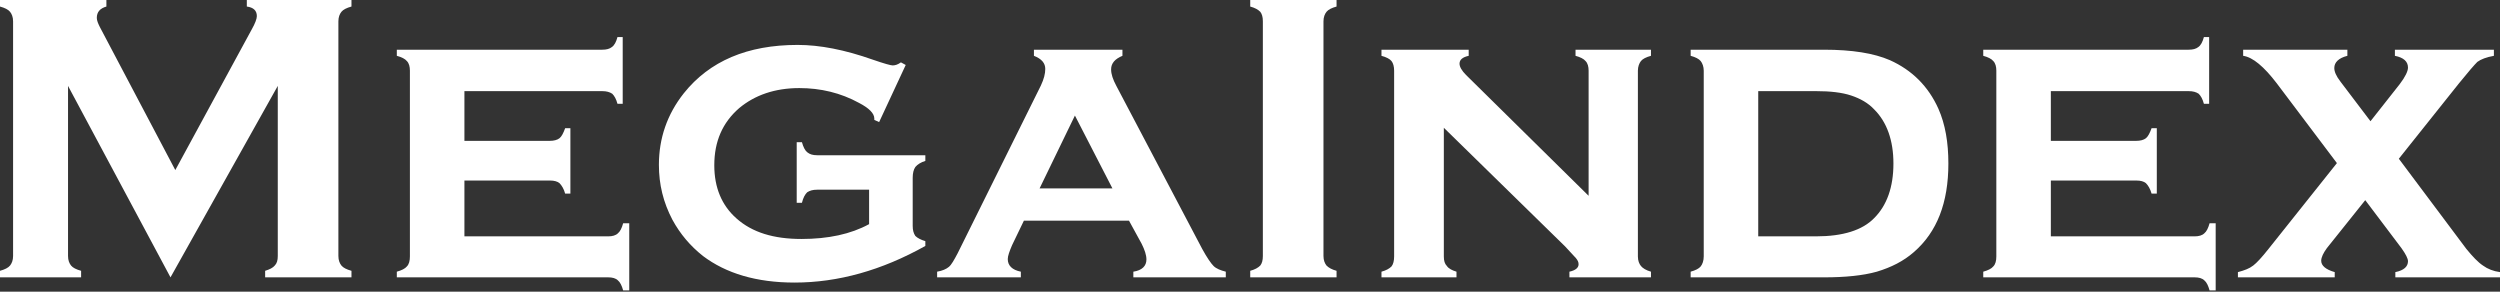 <svg width="180" height="21" viewBox="0 0 180 21" fill="none" xmlns="http://www.w3.org/2000/svg">
<rect x="0" y="0" width="180" height="21" fill="#333333" stroke="none"/>
<path d="M90.926 18.43V1.538C90.926 1.224 90.863 1.005 90.738 0.848C90.581 0.691 90.361 0.565 90.016 0.471V0H96.232V0.471C95.887 0.565 95.636 0.691 95.51 0.848C95.385 1.005 95.29 1.224 95.29 1.538V18.43C95.29 18.744 95.385 18.964 95.51 19.121C95.667 19.278 95.887 19.404 96.232 19.498V19.969H90.016V19.498C90.361 19.404 90.581 19.278 90.738 19.121C90.863 18.964 90.926 18.744 90.926 18.43ZM103.956 9.199V18.462C103.956 18.776 104.019 18.995 104.176 19.152C104.301 19.341 104.553 19.466 104.867 19.561V19.969H99.466V19.561C99.812 19.466 100.031 19.341 100.188 19.184C100.314 19.027 100.377 18.776 100.377 18.462V5.086C100.377 4.804 100.314 4.553 100.188 4.396C100.063 4.239 99.812 4.113 99.466 4.019V3.579H105.746V4.019C105.306 4.113 105.086 4.301 105.086 4.584C105.086 4.804 105.243 5.086 105.557 5.4L114.38 14.097V5.086C114.38 4.804 114.317 4.553 114.16 4.396C114.034 4.239 113.783 4.113 113.438 4.019V3.579H118.87V4.019C118.524 4.113 118.273 4.239 118.148 4.396C118.022 4.553 117.928 4.804 117.928 5.086V18.462C117.928 18.776 118.022 18.995 118.148 19.152C118.273 19.309 118.524 19.466 118.87 19.561V19.969H112.998V19.561C113.438 19.466 113.658 19.278 113.658 19.027C113.658 18.87 113.595 18.744 113.469 18.587C113.344 18.462 113.093 18.179 112.684 17.739L103.956 9.199ZM122.669 18.462V5.086C122.669 4.804 122.575 4.553 122.449 4.396C122.323 4.239 122.072 4.113 121.727 4.019V3.579H131.334C133.344 3.579 134.914 3.83 136.075 4.333C137.677 5.055 138.838 6.217 139.56 7.818C140.063 8.948 140.283 10.267 140.283 11.774C140.283 14.6 139.466 16.703 137.802 18.148C137.049 18.807 136.17 19.247 135.133 19.561C134.129 19.843 132.841 19.969 131.334 19.969H121.727V19.561C122.072 19.466 122.323 19.341 122.449 19.184C122.575 19.027 122.669 18.776 122.669 18.462ZM126.593 17.017H130.769C132.684 17.017 134.097 16.578 134.945 15.699C135.856 14.788 136.327 13.469 136.327 11.774C136.327 10.11 135.856 8.791 134.945 7.881C134.505 7.41 133.94 7.096 133.281 6.876C132.622 6.656 131.774 6.562 130.769 6.562H126.593V17.017ZM147.661 12.998V17.017H158.022C158.305 17.017 158.556 16.954 158.713 16.797C158.87 16.672 158.995 16.421 159.089 16.075H159.529V20.91H159.089C158.995 20.565 158.87 20.314 158.713 20.188C158.556 20.031 158.305 19.969 158.022 19.969H142.794V19.561C143.14 19.466 143.391 19.341 143.516 19.184C143.673 19.027 143.736 18.776 143.736 18.462V5.086C143.736 4.804 143.673 4.553 143.516 4.396C143.391 4.239 143.14 4.113 142.794 4.019V3.579H157.582C157.896 3.579 158.116 3.516 158.273 3.391C158.462 3.265 158.587 3.014 158.681 2.669H159.058V7.473H158.681C158.587 7.127 158.462 6.907 158.305 6.75C158.116 6.625 157.896 6.562 157.582 6.562H147.661V10.141H153.815C154.097 10.141 154.348 10.079 154.505 9.953C154.662 9.827 154.788 9.576 154.914 9.231H155.29V13.94H154.914C154.819 13.595 154.662 13.344 154.505 13.187C154.348 13.061 154.129 12.998 153.815 12.998H147.661ZM172.716 11.429L177.582 17.928C178.022 18.462 178.399 18.87 178.776 19.121C179.121 19.372 179.529 19.529 180 19.592V19.969H172.465V19.592C173.093 19.466 173.375 19.184 173.375 18.807C173.375 18.619 173.218 18.305 172.904 17.865L170.298 14.411L167.535 17.865C167.284 18.21 167.127 18.524 167.127 18.776C167.127 19.121 167.441 19.404 168.1 19.592V19.969H161.13V19.592C161.601 19.466 161.947 19.341 162.229 19.121C162.48 18.933 162.857 18.524 163.328 17.928L168.257 11.743L163.925 5.997C163.014 4.804 162.198 4.113 161.507 4.019V3.579H169.011V4.019C168.383 4.176 168.069 4.49 168.069 4.898C168.069 5.149 168.195 5.463 168.509 5.871L170.675 8.728L172.779 6.06C173.187 5.526 173.375 5.118 173.375 4.867C173.375 4.427 173.061 4.144 172.433 4.019V3.579H179.56V4.019C179.027 4.113 178.619 4.27 178.367 4.458C178.148 4.678 177.708 5.181 177.049 5.997L172.716 11.429Z" fill="white"/>
<path d="M12.276 19.969L4.898 6.185V18.43C4.898 18.744 4.992 18.964 5.118 19.121C5.243 19.278 5.495 19.404 5.84 19.498V19.969H0V19.498C0.345 19.404 0.597 19.278 0.722 19.121C0.848 18.964 0.942 18.744 0.942 18.43V1.538C0.942 1.224 0.848 1.005 0.722 0.848C0.597 0.691 0.345 0.565 0 0.471V0H7.661V0.471C7.221 0.597 6.97 0.848 6.97 1.287C6.97 1.476 7.064 1.695 7.19 1.947L12.622 12.245L18.116 2.135C18.367 1.695 18.493 1.35 18.493 1.162C18.493 0.754 18.242 0.534 17.771 0.471V0H25.306V0.471C24.961 0.565 24.71 0.691 24.584 0.848C24.458 1.005 24.364 1.224 24.364 1.538V18.43C24.364 18.744 24.458 18.964 24.584 19.121C24.71 19.278 24.961 19.404 25.306 19.498V19.969H19.09V19.498C19.404 19.404 19.655 19.278 19.78 19.121C19.937 18.964 20 18.744 20 18.43V6.185L12.276 19.969ZM33.438 12.998V17.017H43.799C44.082 17.017 44.333 16.954 44.49 16.797C44.647 16.672 44.772 16.421 44.867 16.075H45.306V20.91H44.867C44.772 20.565 44.647 20.314 44.49 20.188C44.333 20.031 44.082 19.969 43.799 19.969H28.571V19.561C28.917 19.466 29.168 19.341 29.294 19.184C29.451 19.027 29.513 18.776 29.513 18.462V5.086C29.513 4.804 29.451 4.553 29.294 4.396C29.168 4.239 28.917 4.113 28.571 4.019V3.579H43.359C43.673 3.579 43.893 3.516 44.05 3.391C44.239 3.265 44.364 3.014 44.458 2.669H44.835V7.473H44.458C44.364 7.127 44.239 6.907 44.082 6.75C43.893 6.625 43.673 6.562 43.359 6.562H33.438V10.141H39.592C39.874 10.141 40.126 10.079 40.283 9.953C40.44 9.827 40.565 9.576 40.691 9.231H41.068V13.94H40.691C40.597 13.595 40.44 13.344 40.283 13.187C40.126 13.061 39.906 12.998 39.592 12.998H33.438ZM62.575 13.658H58.838C58.524 13.658 58.305 13.721 58.116 13.846C57.959 14.003 57.834 14.223 57.739 14.6H57.363V10.236H57.739C57.834 10.581 57.959 10.832 58.116 10.958C58.305 11.115 58.524 11.177 58.838 11.177H66.625V11.586C66.311 11.68 66.06 11.837 65.903 12.025C65.777 12.213 65.714 12.465 65.714 12.81V16.264C65.714 16.578 65.777 16.797 65.903 16.986C66.06 17.143 66.311 17.268 66.625 17.363V17.708C63.485 19.466 60.345 20.345 57.206 20.345C54.474 20.345 52.276 19.686 50.612 18.43C49.702 17.708 48.98 16.86 48.414 15.824C47.755 14.568 47.441 13.281 47.441 11.868C47.441 9.953 48.038 8.226 49.231 6.719C51.083 4.396 53.815 3.234 57.425 3.234C59.027 3.234 60.816 3.579 62.857 4.301C63.673 4.584 64.144 4.71 64.27 4.71C64.458 4.71 64.647 4.647 64.867 4.49L65.212 4.678L63.297 8.791L62.951 8.634C62.951 8.571 62.951 8.54 62.951 8.54C62.951 8.163 62.575 7.787 61.852 7.41C60.534 6.688 59.09 6.342 57.551 6.342C55.793 6.342 54.349 6.845 53.218 7.787C52.025 8.823 51.429 10.173 51.429 11.899C51.429 13.501 51.962 14.788 53.03 15.73C54.16 16.735 55.699 17.206 57.708 17.206C59.623 17.206 61.256 16.86 62.575 16.138V13.658ZM81.287 15.887H73.721L72.873 17.645C72.684 18.085 72.559 18.43 72.559 18.65C72.559 19.121 72.873 19.435 73.501 19.561V19.969H67.473V19.561C67.849 19.498 68.132 19.372 68.32 19.215C68.509 19.058 68.697 18.713 68.948 18.242L74.945 6.154C75.165 5.683 75.259 5.306 75.259 4.961C75.259 4.553 75.008 4.239 74.443 4.019V3.579H80.816V4.019C80.283 4.239 80 4.553 80 4.992C80 5.338 80.126 5.714 80.377 6.185L86.562 17.928C86.907 18.556 87.19 18.964 87.378 19.152C87.567 19.341 87.881 19.466 88.257 19.561V19.969H81.601V19.561C82.229 19.466 82.543 19.152 82.543 18.681C82.543 18.367 82.418 17.991 82.198 17.551L81.287 15.887ZM80.094 13.564L77.394 8.32L74.851 13.564H80.094Z" fill="white"/>
</svg>
